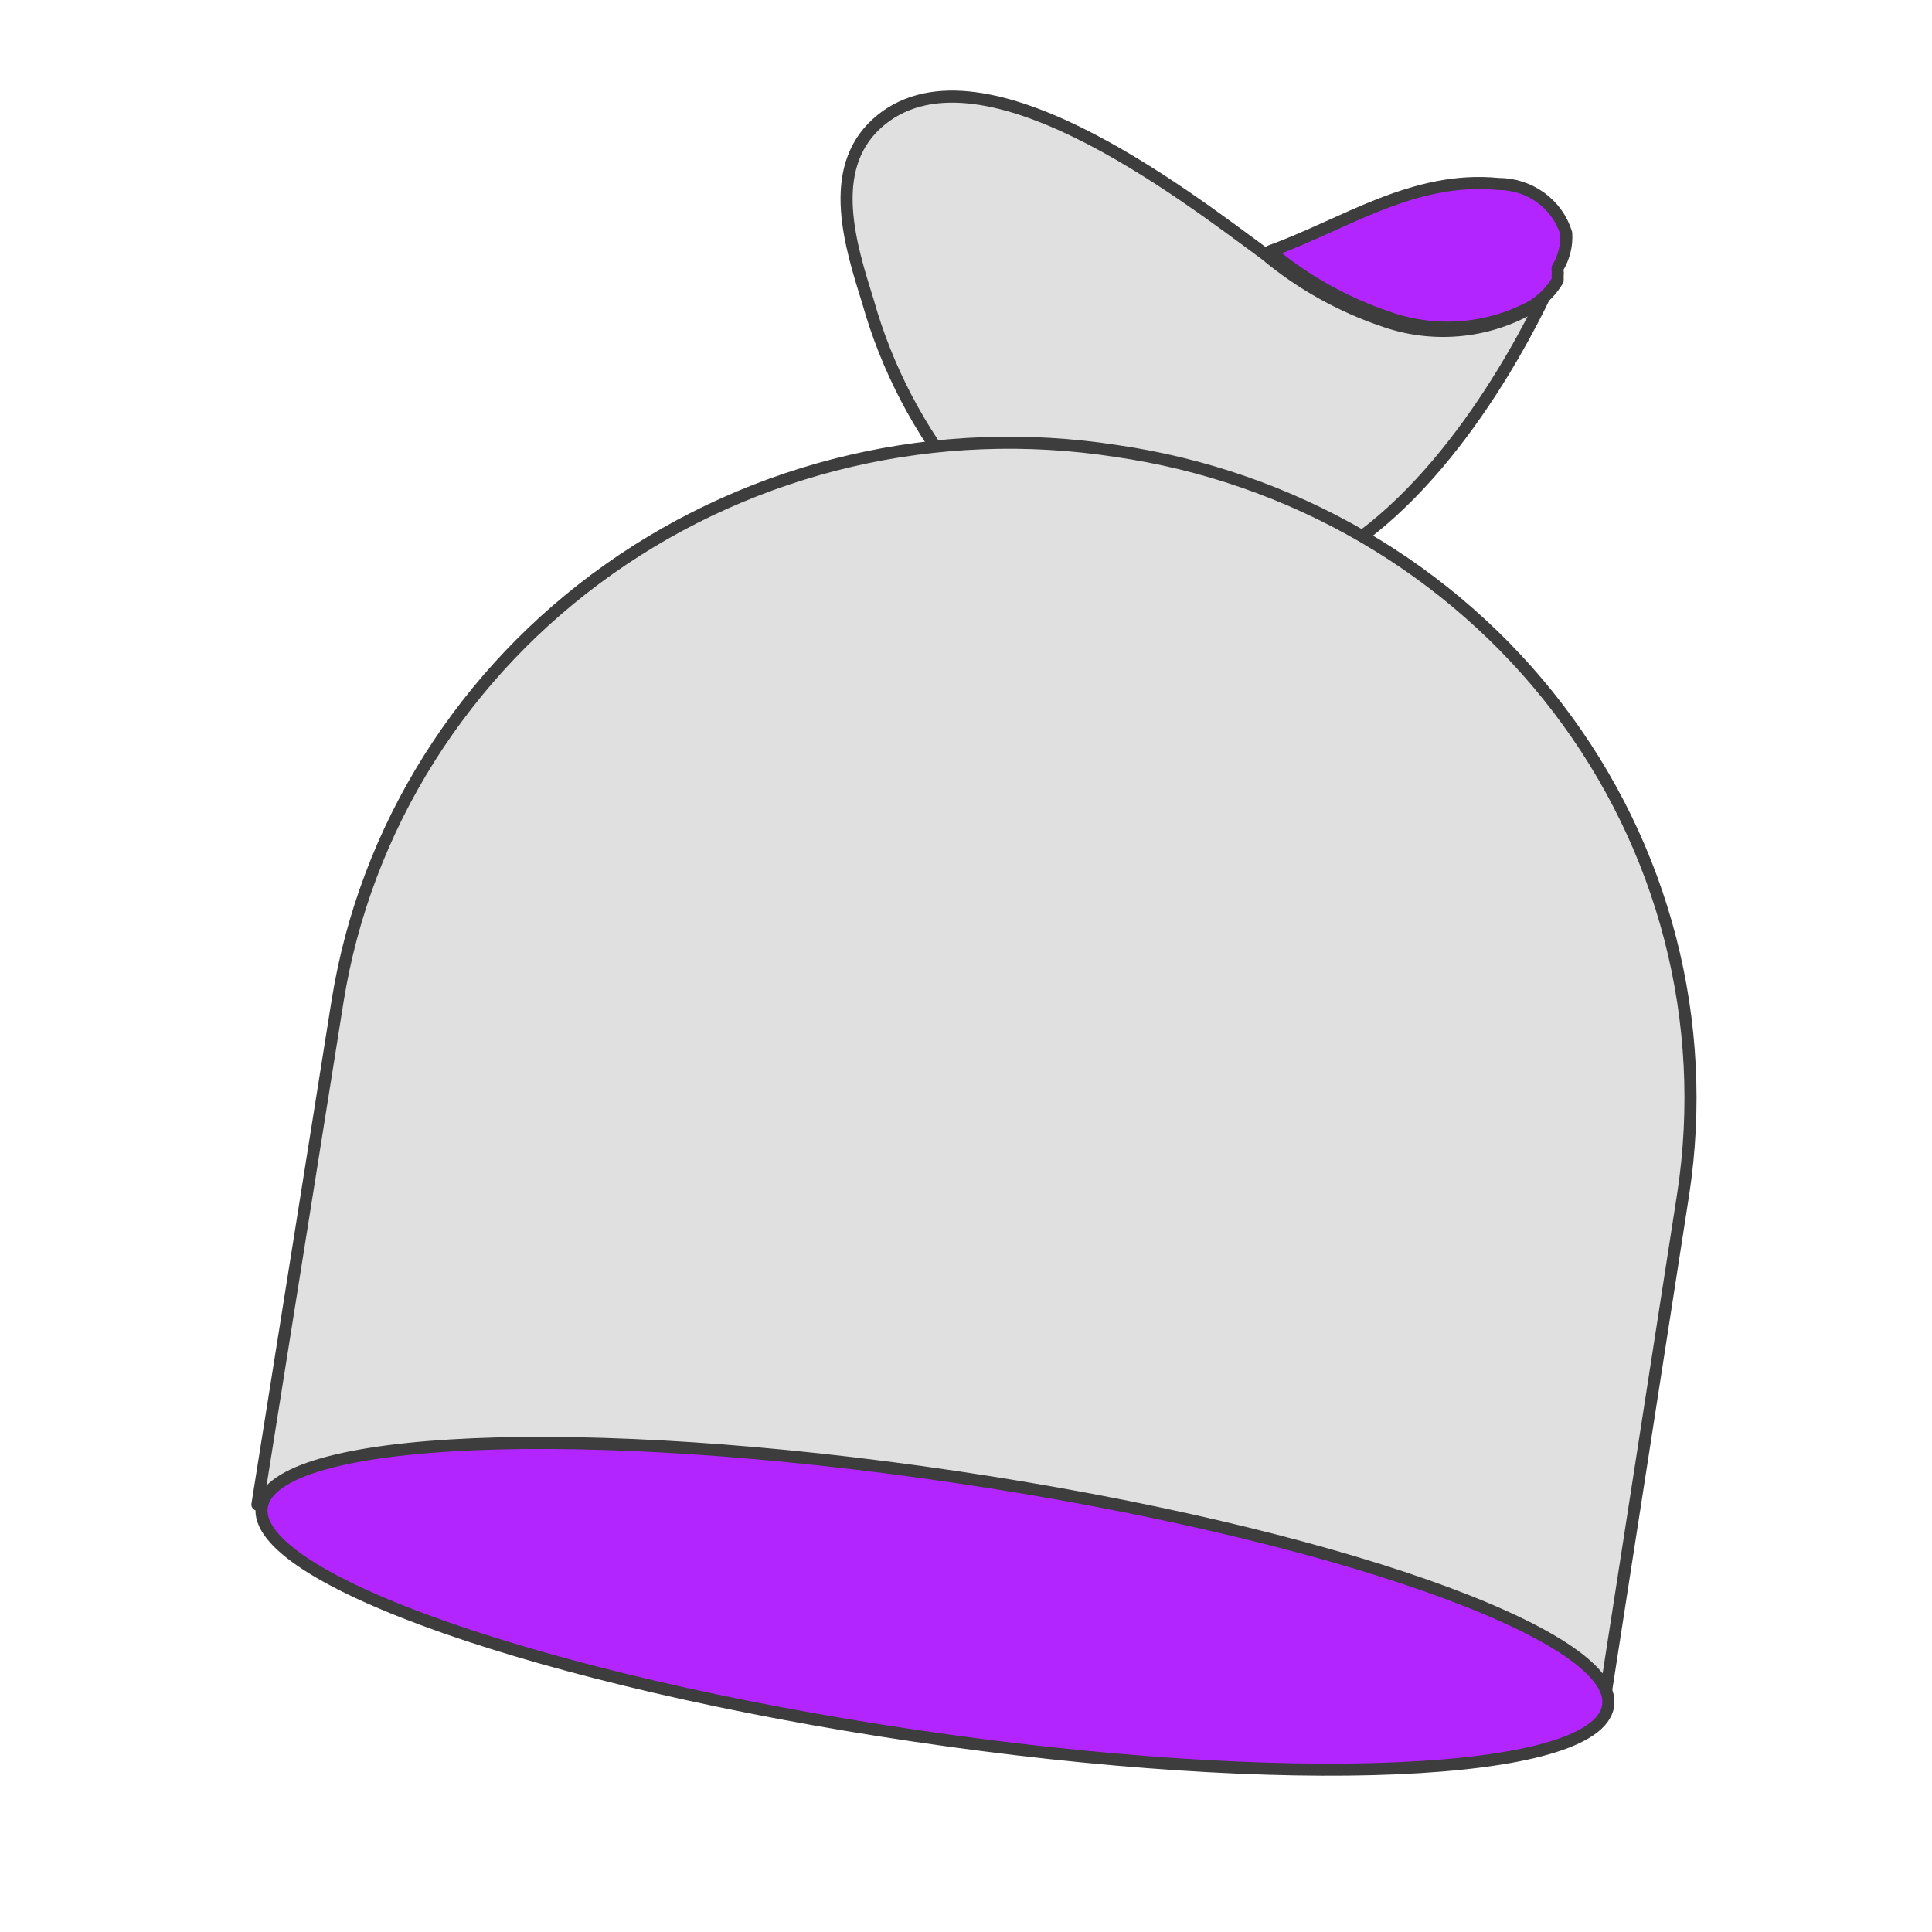 <svg width="64" height="64" viewBox="0 0 64 64" fill="none" xmlns="http://www.w3.org/2000/svg">
<path d="M51.36 9.401C50.6 11.046 47.988 16.213 44.031 18.488L31.922 16.059C30.455 14.268 29.378 12.207 28.756 10.001C28.186 8.171 27.363 5.634 29.041 4.096C32.349 1.098 39.187 6.418 41.926 8.432C43.093 9.409 44.442 10.16 45.899 10.646C46.675 10.912 47.5 11.011 48.319 10.94C49.139 10.868 49.933 10.627 50.647 10.231C50.944 10.007 51.186 9.724 51.36 9.401Z" fill="#E0E0E0" stroke="#3D3D3D" stroke-width="0.4" stroke-linecap="round" stroke-linejoin="round"/>
<path d="M51.598 8.877V8.969C51.607 9.025 51.607 9.082 51.598 9.139C51.601 9.19 51.601 9.241 51.598 9.292C51.397 9.625 51.121 9.909 50.791 10.123C50.076 10.518 49.282 10.76 48.463 10.831C47.643 10.903 46.818 10.803 46.042 10.538C44.585 10.051 43.236 9.3 42.069 8.324C44.538 7.432 46.818 5.817 49.635 6.094C50.141 6.094 50.633 6.252 51.038 6.546C51.443 6.84 51.739 7.253 51.883 7.724C51.909 8.127 51.81 8.529 51.598 8.877Z" fill="#B325FF" stroke="#3D3D3D" stroke-width="0.4" stroke-linecap="round" stroke-linejoin="round"/>
<path d="M11.186 33.142L8.527 49.841L53.133 56.453L55.76 39.539C56.189 36.724 56.042 33.855 55.329 31.095C54.616 28.335 53.35 25.738 51.604 23.454C49.858 21.169 47.665 19.241 45.152 17.78C42.639 16.319 39.853 15.352 36.956 14.937C34.032 14.485 31.047 14.599 28.169 15.27C25.291 15.941 22.577 17.157 20.184 18.848C17.79 20.539 15.763 22.672 14.219 25.125C12.675 27.577 11.645 30.302 11.186 33.142Z" fill="#E0E0E0" stroke="#3D3D3D" stroke-width="0.4" stroke-linecap="round" stroke-linejoin="round"/>
<path d="M53.27 56.513C53.642 54.146 43.96 50.748 31.644 48.924C19.329 47.1 9.045 47.54 8.673 49.907C8.301 52.275 17.983 55.673 30.299 57.497C42.614 59.321 52.898 58.881 53.27 56.513Z" fill="#B325FF" stroke="#3D3D3D" stroke-width="0.4" stroke-linecap="round" stroke-linejoin="round"/>
</svg>
